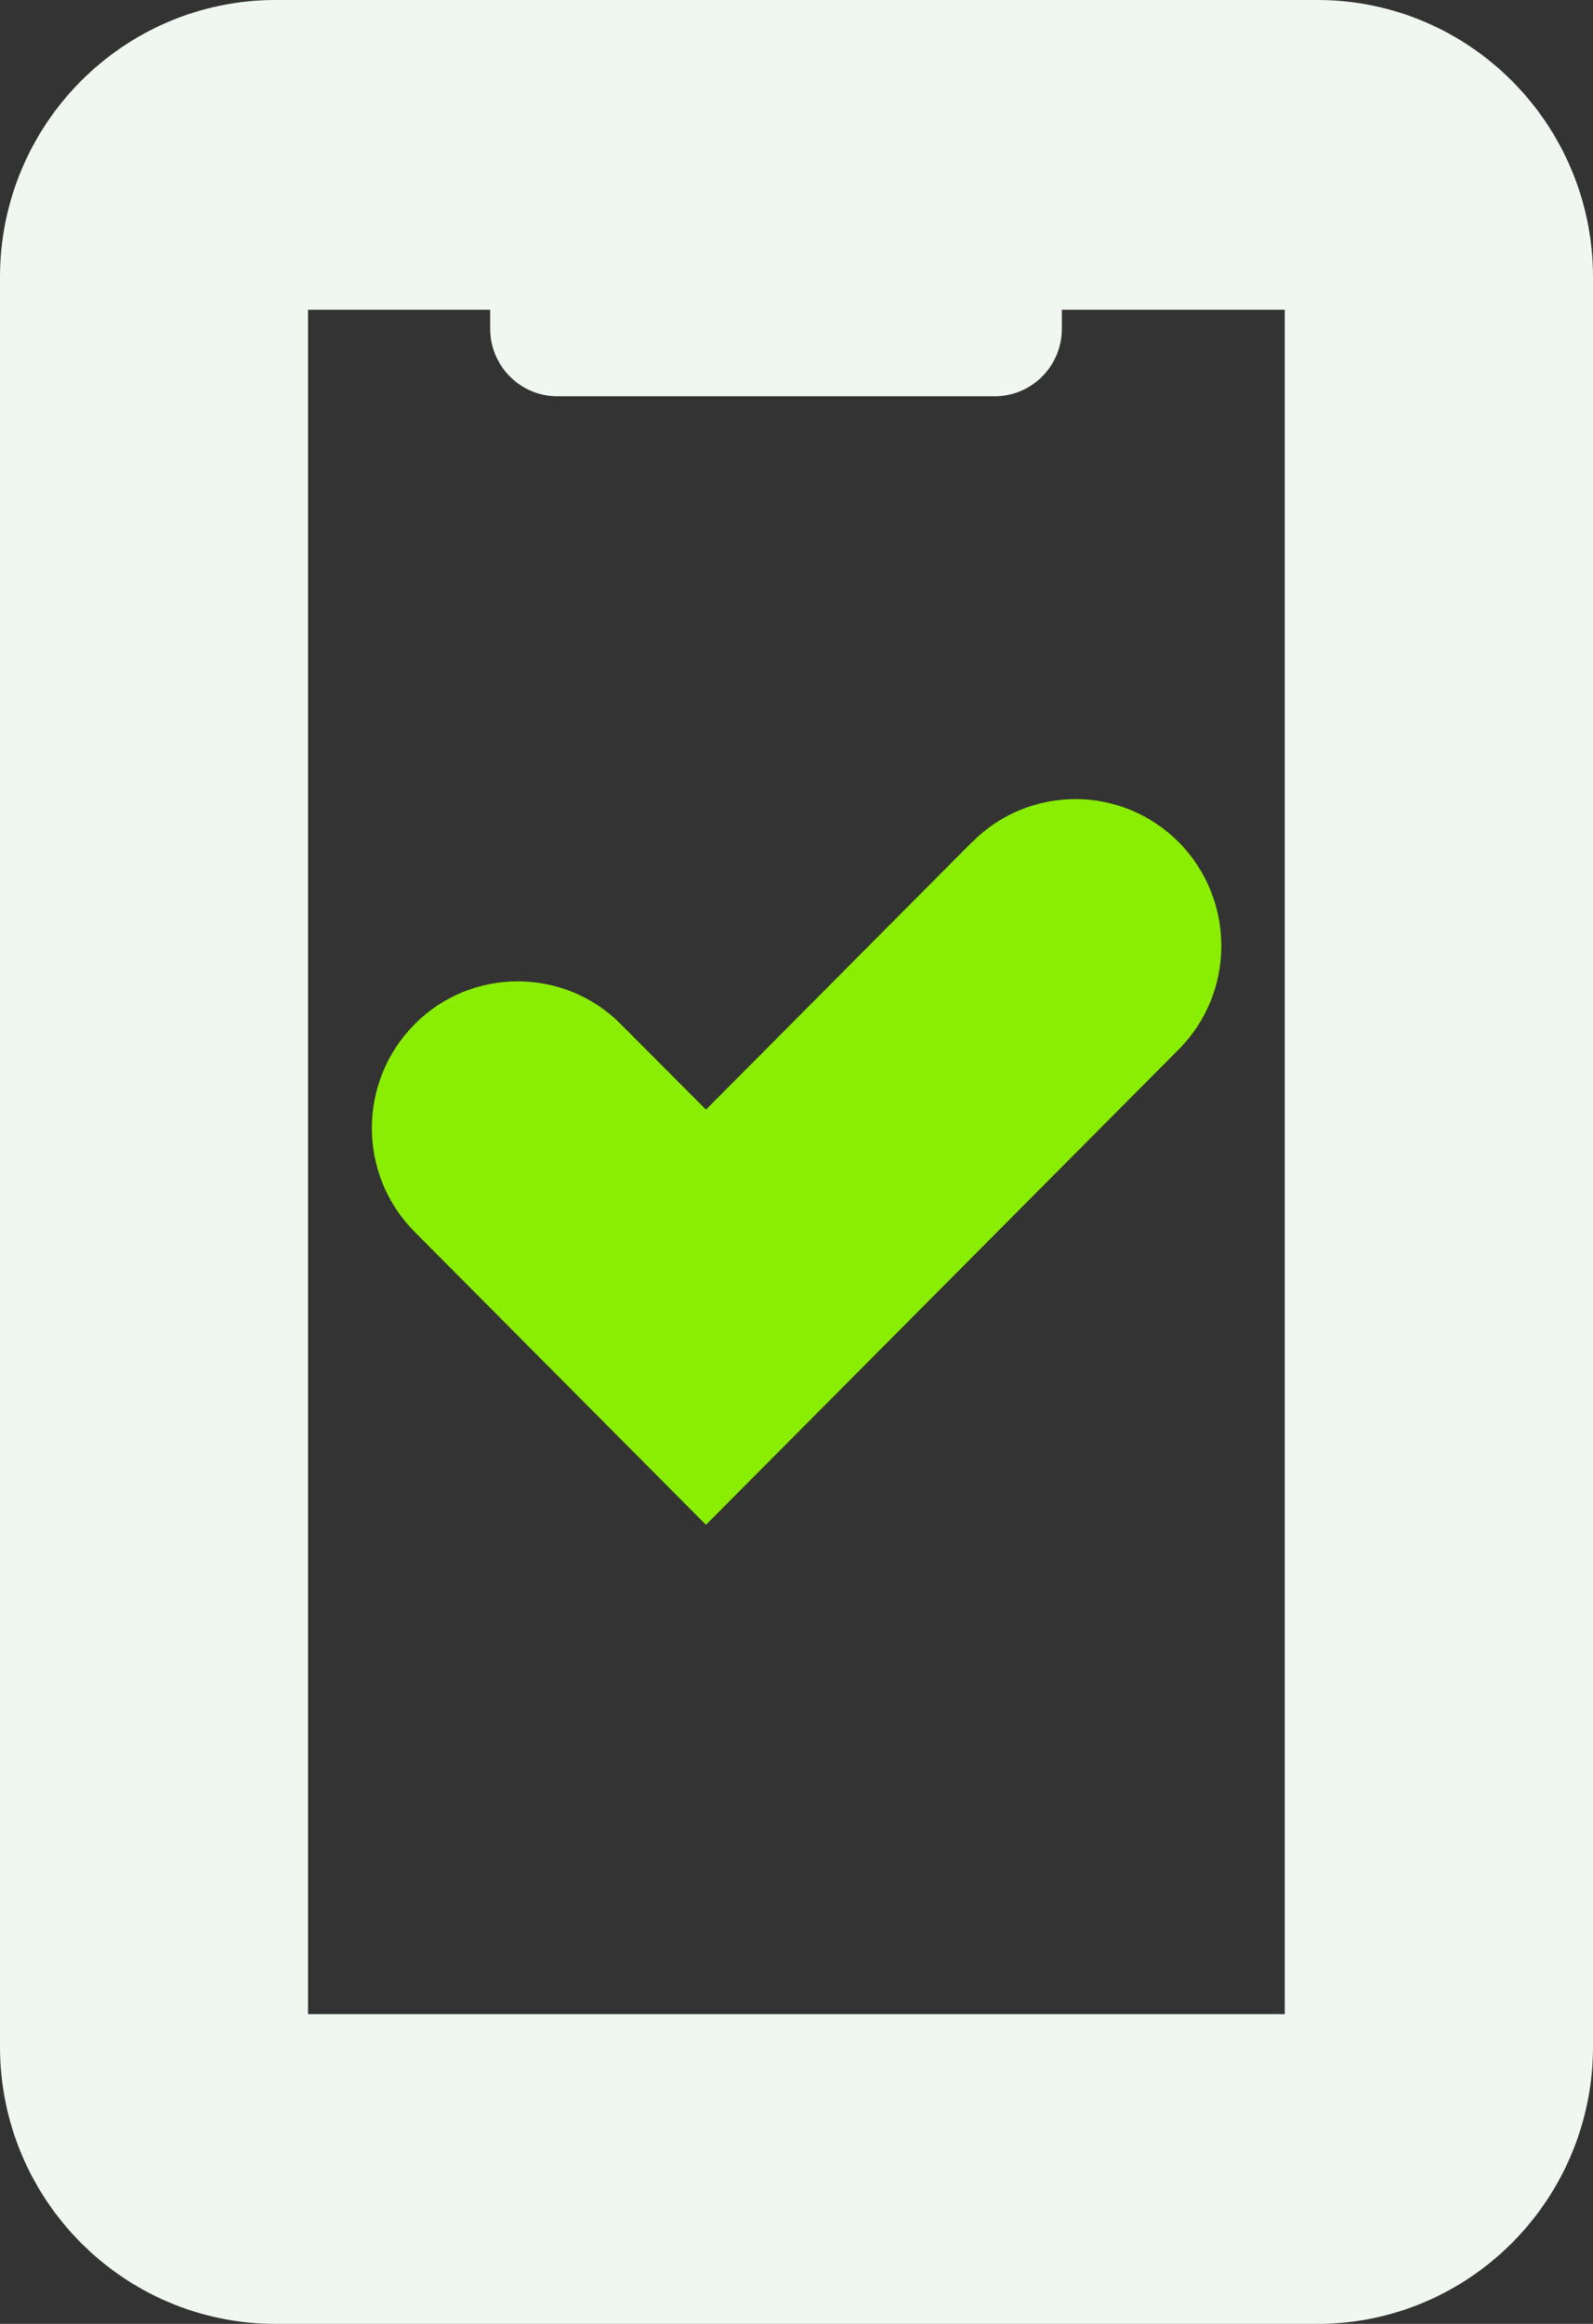 <svg width="24" height="35" viewBox="0 0 24 35" fill="none" xmlns="http://www.w3.org/2000/svg">
<rect x="0" y="0" width="24" height="35" fill="#333333" stroke="none"/>
<g clip-path="url(#clip0_5_20)">
<path d="M19.846 0H4.154C1.861 0 0 1.87 0 4.175V30.825C0 33.13 1.861 35 4.154 35H19.846C22.14 35 24 33.13 24 30.825V4.175C24 1.87 22.14 0 19.846 0ZM19.359 30.335H4.641V4.665H7.385V4.95C7.385 5.513 7.838 5.968 8.397 5.968H14.986C15.546 5.968 15.998 5.513 15.998 4.95V4.665H19.356V30.335H19.359Z" fill="#F0F7F1"/>
<path d="M14.645 12.682L10.636 16.712L9.355 15.427C8.927 14.995 8.362 14.78 7.8 14.78C7.238 14.78 6.673 14.995 6.246 15.427C5.388 16.29 5.388 17.69 6.246 18.552L10.636 22.965L11.32 22.277L17.757 15.807C18.615 14.945 18.615 13.547 17.757 12.682C17.327 12.252 16.765 12.035 16.202 12.035C15.64 12.035 15.076 12.25 14.648 12.682H14.645Z" fill="#8AEE02"/>
</g>
<defs>
<clipPath id="clip0_5_20">
<rect width="24" height="35" fill="white"/>
</clipPath>
</defs>
</svg>
